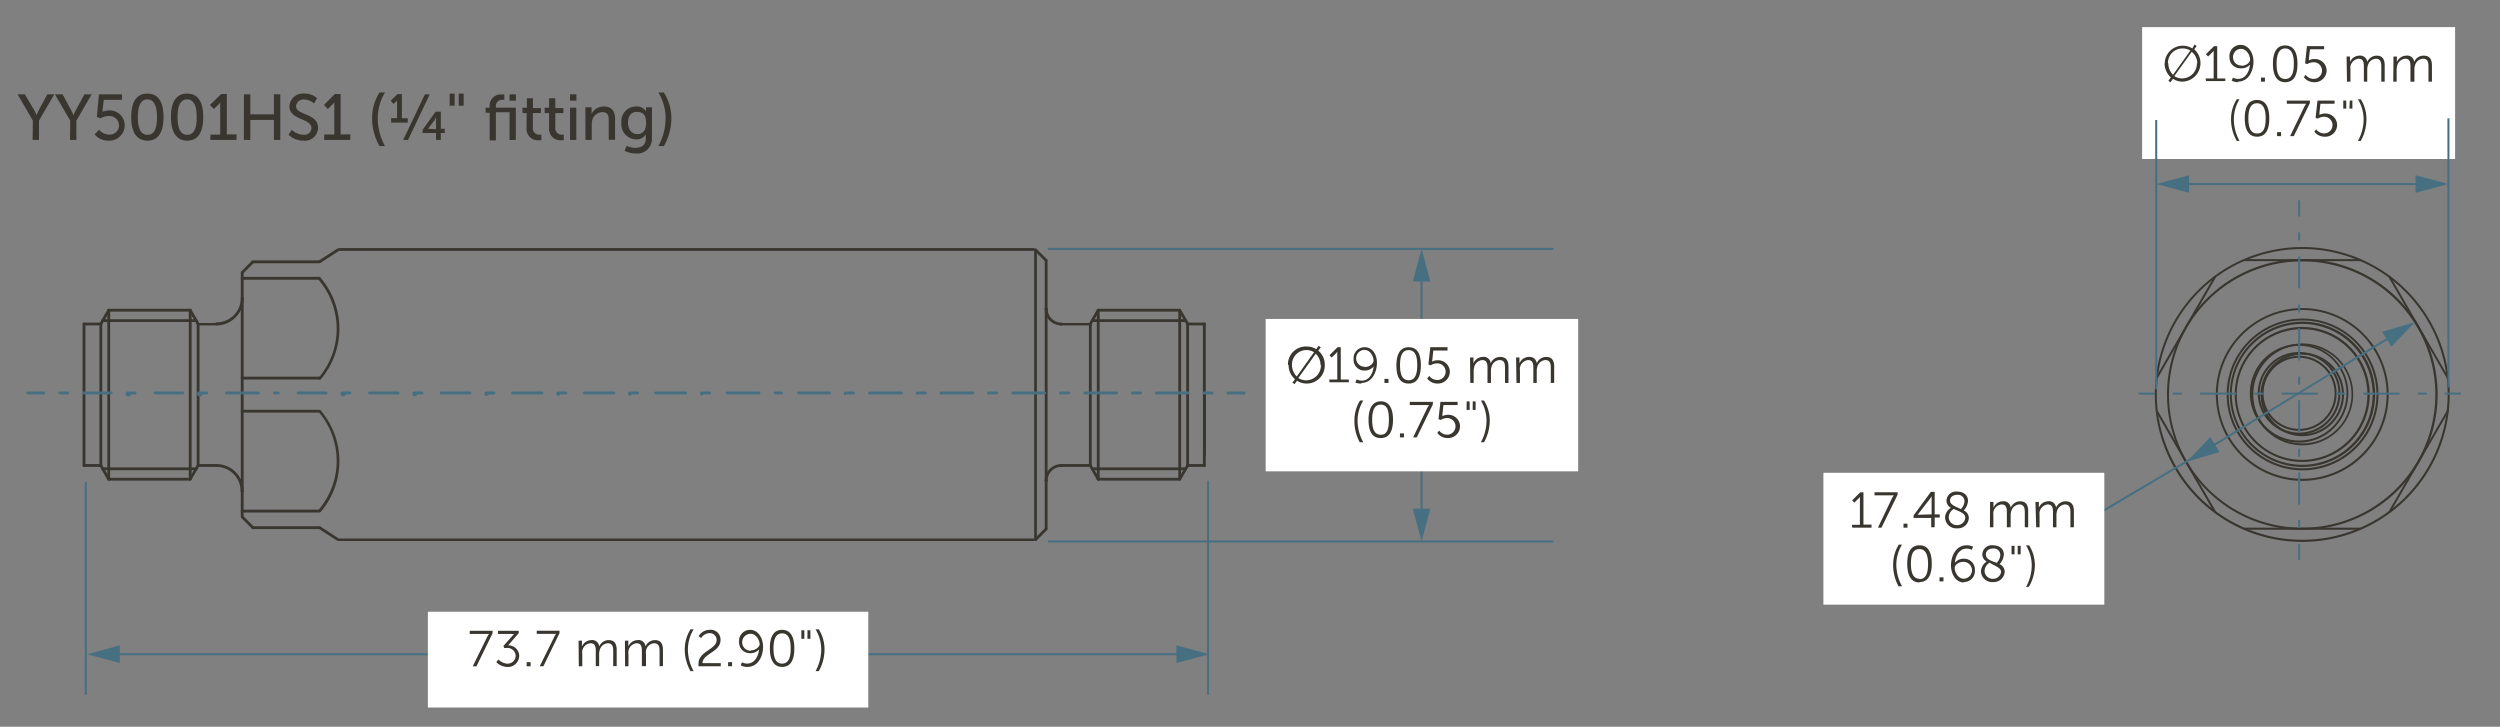 <svg xmlns="http://www.w3.org/2000/svg" viewBox="0 0 309.6 90">
  <rect x="0" y="0" width="309.6" height="90" fill="#808080" stroke="none"/>
  <defs>
    <style>
      .cls-1 {
        fill: #393630;
      }

      .cls-2 {
        fill: #466f82;
      }

      .cls-3 {
        fill: #fff;
      }
    </style>
  </defs>
  <g id="dims">
    <polyline class="cls-1" points="303.12 51.03 303.21 51 303.25 50.91 303.21 50.82 303.12 50.78 303.04 50.82 303 50.91 303.04 51 303.12 51.03"/>
    <polyline class="cls-1" points="274.32 34.4 274.41 34.37 274.44 34.28 274.41 34.19 274.32 34.15 274.23 34.19 274.19 34.28 274.23 34.37 274.32 34.4"/>
    <path class="cls-1" d="M268.48,48.84h.13a16.49,16.49,0,1,1,4.83,11.68,16.45,16.45,0,0,1-4.83-11.68h-.25a16.76,16.76,0,1,0,16.75-16.75,16.75,16.75,0,0,0-16.75,16.75Z"/>
    <path class="cls-1" d="M280.07,48.84h.12a4.92,4.92,0,1,1,1.44,3.48,4.9,4.9,0,0,1-1.44-3.48h-.25a5.17,5.17,0,1,0,5.17-5.16,5.17,5.17,0,0,0-5.17,5.16Z"/>
    <path class="cls-1" d="M278.93,48.84h.12a6.08,6.08,0,1,1,1.78,4.29,6,6,0,0,1-1.78-4.29h-.25a6.31,6.31,0,1,0,6.31-6.31,6.32,6.32,0,0,0-6.31,6.31Z"/>
    <path class="cls-1" d="M276.88,48.84H277a8.09,8.09,0,1,1,2.37,5.74A8.08,8.08,0,0,1,277,48.84h-.25a8.36,8.36,0,1,0,8.35-8.35,8.35,8.35,0,0,0-8.35,8.35Z"/>
    <path class="cls-1" d="M276.26,48.84h.13A8.72,8.72,0,1,1,278.94,55a8.67,8.67,0,0,1-2.55-6.17h-.25a9,9,0,1,0,9-9,9,9,0,0,0-9,9Z"/>
    <path class="cls-1" d="M275.84,48.84H276a9.15,9.15,0,1,1,2.68,6.47A9.08,9.08,0,0,1,276,48.84h-.25a9.4,9.4,0,1,0,9.39-9.39,9.39,9.39,0,0,0-9.39,9.39Z"/>
    <path class="cls-1" d="M274.54,48.84h.12a10.45,10.45,0,1,1,3.06,7.39,10.41,10.41,0,0,1-3.06-7.39h-.25a10.7,10.7,0,1,0,10.7-10.69,10.7,10.7,0,0,0-10.7,10.69Z"/>
    <path class="cls-1" d="M292.38,32.1a18.26,18.26,0,0,0-14.54,0l-.06.16.16.07a18,18,0,0,1,14.34,0l.16-.07-.06-.16Z"/>
    <path class="cls-1" d="M277.84,32.1a18.26,18.26,0,1,0,14.54,0l-.16.06.06.17A18,18,0,1,1,268.6,56a17.8,17.8,0,0,1-1.5-7.16,18,18,0,0,1,10.84-16.52l.07-.17-.17-.06Z"/>
    <polyline class="cls-1" points="285.11 32.34 292.33 32.34 292.45 32.22 292.33 32.09 285.11 32.09 284.99 32.22 285.11 32.34"/>
    <polyline class="cls-1" points="295.8 34.34 303.02 46.84 303.19 46.89 303.23 46.72 296.01 34.22 295.84 34.17 295.8 34.34"/>
    <polyline class="cls-1" points="303.02 50.85 295.8 63.35 295.84 63.52 296.01 63.47 303.23 50.97 303.19 50.8 303.02 50.85"/>
    <polyline class="cls-1" points="292.33 65.35 277.89 65.35 277.77 65.48 277.89 65.6 292.33 65.6 292.45 65.48 292.33 65.35"/>
    <polyline class="cls-1" points="274.43 63.35 267.21 50.85 267.04 50.8 266.99 50.97 274.21 63.47 274.38 63.52 274.43 63.35"/>
    <polyline class="cls-1" points="267.21 46.84 274.43 34.34 274.38 34.17 274.21 34.22 266.99 46.72 267.04 46.89 267.21 46.84"/>
    <polyline class="cls-1" points="277.89 32.34 285.11 32.34 285.24 32.22 285.11 32.09 277.89 32.09 277.77 32.22 277.89 32.34"/>
    <path class="cls-1" d="M131.44,57.47a2.06,2.06,0,0,0-2.06,2.05.18.18,0,0,0,.18.18.17.17,0,0,0,.17-.18,1.71,1.71,0,0,1,1.71-1.7.18.18,0,0,0,.18-.18.17.17,0,0,0-.18-.17Z"/>
    <path class="cls-1" d="M129.38,38.24a2.06,2.06,0,0,0,2.06,2.06.18.18,0,0,0,.18-.18.18.18,0,0,0-.18-.17,1.72,1.72,0,0,1-1.71-1.71.18.18,0,0,0-.17-.18.18.18,0,0,0-.18.18Z"/>
    <path class="cls-1" d="M30.17,60.84a3.37,3.37,0,0,0-3.37-3.37.17.17,0,0,0-.18.17.18.18,0,0,0,.18.18,3,3,0,0,1,3,3A.18.18,0,0,0,30,61a.17.17,0,0,0,.17-.18Z"/>
    <path class="cls-1" d="M39.7,47a9.68,9.68,0,0,0,0-12.6l-.25,0v.25a9.34,9.34,0,0,1,0,12.14V47l.25,0Z"/>
    <path class="cls-1" d="M39.7,63.41a9.68,9.68,0,0,0,0-12.6l-.25,0V51a9.34,9.34,0,0,1,0,12.14v.25l.25,0Z"/>
    <path class="cls-1" d="M26.8,40.3a3.38,3.38,0,0,0,3.37-3.38.17.17,0,0,0-.17-.18.18.18,0,0,0-.18.18,3,3,0,0,1-3,3,.18.18,0,0,0-.18.17.18.18,0,0,0,.18.18Z"/>
    <path class="cls-1" d="M30.17,63.3V60.84a.17.17,0,0,0-.17-.17.18.18,0,0,0-.18.17V63.3a.18.18,0,0,0,.18.17.17.17,0,0,0,.17-.17"/>
    <path class="cls-1" d="M30,63.47h9.57a.18.18,0,0,0,.17-.17.18.18,0,0,0-.17-.18H30a.18.18,0,0,0-.18.18.18.18,0,0,0,.18.17"/>
    <path class="cls-1" d="M29.82,50.92v9.92A.18.18,0,0,0,30,61a.17.17,0,0,0,.17-.18V50.92a.17.17,0,0,0-.17-.17.18.18,0,0,0-.18.17"/>
    <path class="cls-1" d="M30,51.1h9.57a.18.18,0,0,0,.17-.18.18.18,0,0,0-.17-.17H30a.18.18,0,0,0-.18.17.18.18,0,0,0,.18.18"/>
    <path class="cls-1" d="M29.82,46.84v4.08a.18.18,0,0,0,.18.18.17.17,0,0,0,.17-.18V46.84a.17.17,0,0,0-.17-.18.18.18,0,0,0-.18.18"/>
    <path class="cls-1" d="M30,47h9.57a.18.18,0,0,0,.17-.17.18.18,0,0,0-.17-.18H30a.18.18,0,0,0-.18.18A.18.18,0,0,0,30,47"/>
    <path class="cls-1" d="M29.82,34.47v2.45a.17.17,0,0,0,.18.17.16.16,0,0,0,.17-.17V34.47a.17.17,0,0,0-.17-.18.18.18,0,0,0-.18.18"/>
    <path class="cls-1" d="M30,34.64h9.57a.18.18,0,0,0,.17-.17.18.18,0,0,0-.17-.18H30a.18.18,0,0,0-.18.18.18.18,0,0,0,.18.17"/>
    <path class="cls-1" d="M147.25,57.64V40.12a.18.18,0,0,0-.17-.17.18.18,0,0,0-.18.17V57.64a.18.18,0,0,0,.18.18.18.18,0,0,0,.17-.18"/>
    <path class="cls-1" d="M145.92,38.42V59.35a.18.18,0,0,0,.17.17.18.18,0,0,0,.18-.17V38.42a.18.18,0,0,0-.18-.18.18.18,0,0,0-.17.18"/>
    <path class="cls-1" d="M136.18,59.35V38.42a.18.18,0,0,0-.17-.18.18.18,0,0,0-.18.18V59.35a.18.18,0,0,0,.18.17.18.18,0,0,0,.17-.17"/>
    <path class="cls-1" d="M134.85,40.12V57.64a.17.17,0,0,0,.17.18.18.18,0,0,0,.18-.18V40.12A.18.18,0,0,0,135,40a.17.17,0,0,0-.17.17"/>
    <path class="cls-1" d="M129.73,59.52V38.24a.17.17,0,0,0-.17-.18.18.18,0,0,0-.18.18V59.52a.18.18,0,0,0,.18.18.17.17,0,0,0,.17-.18"/>
    <path class="cls-1" d="M128.07,30.94V66.82a.17.17,0,1,0,.34,0V30.94a.17.17,0,1,0-.34,0"/>
    <path class="cls-1" d="M29.82,36.92v9.92A.18.18,0,0,0,30,47a.17.17,0,0,0,.17-.17V36.92a.17.17,0,0,0-.17-.18.18.18,0,0,0-.18.18"/>
    <path class="cls-1" d="M24.71,57.64V40.12a.18.18,0,0,0-.17-.17.18.18,0,0,0-.18.17V57.64a.18.18,0,0,0,.18.18.18.18,0,0,0,.17-.18"/>
    <path class="cls-1" d="M23.38,38.42V59.35a.18.18,0,0,0,.17.17.18.18,0,0,0,.18-.17V38.42a.18.18,0,0,0-.18-.18.18.18,0,0,0-.17.18"/>
    <path class="cls-1" d="M13.64,59.35V38.42a.18.18,0,0,0-.17-.18.18.18,0,0,0-.18.18V59.35a.18.18,0,0,0,.18.17.18.18,0,0,0,.17-.17"/>
    <path class="cls-1" d="M12.31,40.12V57.64a.17.17,0,0,0,.17.18.18.18,0,0,0,.18-.18V40.12a.18.18,0,0,0-.18-.17.17.17,0,0,0-.17.17"/>
    <path class="cls-1" d="M149.32,57.64V40.12a.17.17,0,0,0-.17-.17.18.18,0,0,0-.18.17V57.64a.18.18,0,0,0,.18.18.17.17,0,0,0,.17-.18"/>
    <path class="cls-1" d="M149.15,57.47h-2.07a.17.17,0,0,0-.18.17.18.18,0,0,0,.18.18h2.07a.17.17,0,0,0,.17-.18.16.16,0,0,0-.17-.17"/>
    <path class="cls-1" d="M146.09,59.17H136a.18.18,0,0,0-.18.18.18.18,0,0,0,.18.17h10.08a.18.18,0,0,0,.18-.17.18.18,0,0,0-.18-.18"/>
    <polyline class="cls-1" points="136.16 59.26 135.41 57.97 135.17 57.9 135.11 58.14 135.85 59.43 136.09 59.5 136.16 59.26"/>
    <polyline class="cls-1" points="146.24 59.43 146.99 58.14 146.93 57.9 146.69 57.97 145.94 59.26 146 59.5 146.24 59.43"/>
    <path class="cls-1" d="M135.26,58.23h11.58a.18.18,0,0,0,.17-.18.18.18,0,0,0-.17-.17H135.26a.17.17,0,0,0-.17.17.17.17,0,0,0,.17.18"/>
    <polyline class="cls-1" points="135.41 57.97 135.17 57.55 134.93 57.49 134.87 57.73 135.11 58.14 135.35 58.21 135.41 57.97"/>
    <polyline class="cls-1" points="146.99 58.14 147.23 57.73 147.16 57.49 146.93 57.55 146.69 57.97 146.75 58.21 146.99 58.14"/>
    <path class="cls-1" d="M135,57.47h-3.58a.17.17,0,0,0-.17.17.18.18,0,0,0,.17.18H135a.18.18,0,0,0,.18-.18.17.17,0,0,0-.18-.17"/>
    <path class="cls-1" d="M147.08,40.3h2.07a.17.17,0,0,0,.17-.18.17.17,0,0,0-.17-.17h-2.07a.18.18,0,0,0-.18.17.18.18,0,0,0,.18.18"/>
    <path class="cls-1" d="M136,38.59h10.08a.18.18,0,0,0,.18-.17.18.18,0,0,0-.18-.18H136a.18.18,0,0,0-.18.18.18.18,0,0,0,.18.17"/>
    <polyline class="cls-1" points="135.41 39.8 136.16 38.51 136.09 38.27 135.85 38.33 135.11 39.62 135.17 39.86 135.41 39.8"/>
    <polyline class="cls-1" points="146.99 39.62 146.24 38.33 146 38.27 145.94 38.51 146.69 39.8 146.93 39.86 146.99 39.62"/>
    <path class="cls-1" d="M146.84,39.53H135.26a.17.17,0,0,0-.17.18.17.17,0,0,0,.17.17h11.58a.18.18,0,0,0,.17-.17.18.18,0,0,0-.17-.18"/>
    <polyline class="cls-1" points="135.17 40.21 135.41 39.8 135.35 39.56 135.11 39.62 134.87 40.03 134.93 40.27 135.17 40.21"/>
    <polyline class="cls-1" points="147.23 40.03 146.99 39.62 146.75 39.56 146.69 39.8 146.93 40.21 147.16 40.27 147.23 40.03"/>
    <path class="cls-1" d="M131.44,40.3H135a.18.18,0,0,0,.18-.18A.18.18,0,0,0,135,40h-3.58a.18.18,0,0,0-.17.17.18.18,0,0,0,.17.18"/>
    <polyline class="cls-1" points="129.68 32.13 128.36 30.82 128.12 30.82 128.12 31.06 129.44 32.38 129.68 32.38 129.68 32.13"/>
    <path class="cls-1" d="M129.38,32.26v6a.17.17,0,0,0,.18.17.16.16,0,0,0,.17-.17v-6a.17.17,0,0,0-.17-.18.18.18,0,0,0-.18.18"/>
    <polyline class="cls-1" points="128.36 66.95 129.68 65.63 129.68 65.38 129.44 65.38 128.12 66.7 128.12 66.95 128.36 66.95"/>
    <path class="cls-1" d="M129.38,59.52v6a.18.18,0,0,0,.18.17.17.17,0,0,0,.17-.17v-6a.17.17,0,0,0-.17-.17.18.18,0,0,0-.18.17"/>
    <path class="cls-1" d="M149,48.88v7.43a.18.18,0,0,0,.18.18.17.17,0,0,0,.17-.18V48.88a.16.16,0,0,0-.17-.17.17.17,0,0,0-.18.17"/>
    <path class="cls-1" d="M30.17,64V63.3a.17.17,0,0,0-.17-.18.18.18,0,0,0-.18.18V64a.18.18,0,0,0,.18.18.17.17,0,0,0,.17-.18"/>
    <path class="cls-1" d="M39.57,65.17H31.32a.17.17,0,0,0-.18.17.18.18,0,0,0,.18.18h8.25a.18.18,0,0,0,.17-.18.17.17,0,0,0-.17-.17"/>
    <polyline class="cls-1" points="31.44 65.22 30.12 63.9 29.88 63.9 29.88 64.14 31.19 65.46 31.44 65.46 31.44 65.22"/>
    <polyline class="cls-1" points="39.66 32.57 41.95 31.09 42 30.84 41.76 30.79 39.47 32.27 39.42 32.52 39.66 32.57"/>
    <polyline class="cls-1" points="41.95 66.68 39.66 65.19 39.42 65.25 39.47 65.49 41.76 66.97 42 66.92 41.95 66.68"/>
    <path class="cls-1" d="M29.82,33.74v.73a.18.18,0,0,0,.18.17.17.17,0,0,0,.17-.17v-.73a.16.16,0,0,0-.17-.17.17.17,0,0,0-.18.17"/>
    <path class="cls-1" d="M31.32,32.6h8.25a.18.18,0,0,0,.17-.18.18.18,0,0,0-.17-.17H31.32a.18.18,0,0,0-.18.17.18.18,0,0,0,.18.18"/>
    <polyline class="cls-1" points="30.12 33.87 31.44 32.55 31.44 32.3 31.19 32.3 29.88 33.62 29.88 33.87 30.12 33.87"/>
    <path class="cls-1" d="M10.23,40.12V57.64a.18.18,0,0,0,.18.18.17.17,0,0,0,.17-.18V40.12a.17.17,0,0,0-.17-.17.18.18,0,0,0-.18.17"/>
    <path class="cls-1" d="M24.54,40.3H26.8a.18.18,0,0,0,.17-.18A.18.18,0,0,0,26.8,40H24.54a.18.18,0,0,0-.18.17.18.18,0,0,0,.18.18"/>
    <polyline class="cls-1" points="12.57 39.62 12.33 40.03 12.39 40.27 12.63 40.21 12.87 39.8 12.81 39.56 12.57 39.62"/>
    <polyline class="cls-1" points="24.15 39.8 24.39 40.21 24.62 40.27 24.69 40.03 24.45 39.62 24.21 39.56 24.15 39.8"/>
    <path class="cls-1" d="M24.3,39.53H12.72a.18.18,0,0,0-.18.18.18.18,0,0,0,.18.17H24.3a.18.18,0,0,0,.17-.17.18.18,0,0,0-.17-.18"/>
    <polyline class="cls-1" points="13.31 38.33 12.57 39.62 12.63 39.86 12.87 39.8 13.62 38.51 13.55 38.27 13.31 38.33"/>
    <polyline class="cls-1" points="23.4 38.51 24.15 39.8 24.39 39.86 24.45 39.62 23.7 38.33 23.46 38.27 23.4 38.51"/>
    <path class="cls-1" d="M13.47,38.59H23.55a.18.18,0,0,0,.18-.17.18.18,0,0,0-.18-.18H13.47a.18.18,0,0,0-.18.18.18.18,0,0,0,.18.17"/>
    <path class="cls-1" d="M10.41,40.3h2.07a.18.18,0,0,0,.18-.18.18.18,0,0,0-.18-.17H10.41a.18.18,0,0,0-.18.17.18.18,0,0,0,.18.18"/>
    <path class="cls-1" d="M26.8,57.47H24.54a.17.17,0,0,0-.18.17.18.18,0,0,0,.18.18H26.8a.18.18,0,0,0,.17-.18.17.17,0,0,0-.17-.17"/>
    <polyline class="cls-1" points="12.33 57.73 12.57 58.14 12.81 58.21 12.87 57.97 12.63 57.55 12.39 57.49 12.33 57.73"/>
    <polyline class="cls-1" points="24.39 57.55 24.15 57.97 24.21 58.21 24.45 58.14 24.69 57.73 24.62 57.49 24.39 57.55"/>
    <path class="cls-1" d="M12.72,58.23H24.3a.18.18,0,0,0,.17-.18.18.18,0,0,0-.17-.17H12.72a.18.18,0,0,0-.18.17.18.18,0,0,0,.18.18"/>
    <polyline class="cls-1" points="12.57 58.14 13.31 59.43 13.55 59.5 13.62 59.26 12.87 57.97 12.63 57.9 12.57 58.14"/>
    <polyline class="cls-1" points="24.15 57.97 23.4 59.26 23.46 59.5 23.7 59.43 24.45 58.14 24.39 57.9 24.15 57.97"/>
    <path class="cls-1" d="M23.55,59.17H13.47a.18.18,0,0,0-.18.18.18.18,0,0,0,.18.17H23.55a.18.18,0,0,0,.18-.17.18.18,0,0,0-.18-.18"/>
    <path class="cls-1" d="M12.48,57.47H10.41a.17.17,0,0,0-.18.17.18.18,0,0,0,.18.18h2.07a.18.18,0,0,0,.18-.18.17.17,0,0,0-.18-.17"/>
    <path class="cls-1" d="M42,31.07h86a.17.17,0,0,0,.17-.17.18.18,0,0,0-.17-.18H42a.18.18,0,0,0-.18.18.17.17,0,0,0,.18.17"/>
    <path class="cls-1" d="M128.05,66.69H42a.18.18,0,0,0-.18.17A.18.18,0,0,0,42,67h86a.18.18,0,0,0,.17-.18.18.18,0,0,0-.17-.17"/>
    <path class="cls-1" d="M279.73,48.71h.12a4.87,4.87,0,1,1,1.43,3.44,4.87,4.87,0,0,1-1.43-3.44h-.25a5.12,5.12,0,1,0,5.12-5.12,5.11,5.11,0,0,0-5.12,5.12Z"/>
    <path class="cls-1" d="M280.2,48.71h.12a4.4,4.4,0,0,1,8.8,0,4.4,4.4,0,0,1-8.8,0h-.25a4.65,4.65,0,1,0,4.65-4.65,4.65,4.65,0,0,0-4.65,4.65Z"/>
    <path class="cls-1" d="M278.75,48.71h.12a5.86,5.86,0,1,1,1.72,4.13,5.83,5.83,0,0,1-1.72-4.13h-.25a6.1,6.1,0,1,0,6.1-6.1,6.1,6.1,0,0,0-6.1,6.1Z"/>
    <polyline class="cls-2" points="129.77 30.95 192.37 30.95 192.37 30.7 129.77 30.7"/>
    <polyline class="cls-2" points="129.77 67.18 192.37 67.18 192.37 66.93 129.77 66.93"/>
    <polyline class="cls-2" points="175.92 34 175.92 63.85 176.17 63.85 176.17 34"/>
    <polygon class="cls-2" points="174.96 34.86 176.05 30.8 177.14 34.86 174.96 34.86"/>
    <polygon class="cls-2" points="174.96 62.99 176.05 67.05 177.14 62.99 174.96 62.99"/>
    <polyline class="cls-2" points="13.97 81.14 146.56 81.14 146.56 80.89 13.97 80.89"/>
    <polygon class="cls-2" points="14.84 82.11 10.77 81.02 14.84 79.93 14.84 82.11"/>
    <polygon class="cls-2" points="145.69 82.11 149.76 81.02 145.69 79.93 145.69 82.11"/>
    <polyline class="cls-2" points="149.48 59.54 149.48 86.05 149.73 86.05 149.73 59.54"/>
    <polyline class="cls-2" points="10.5 59.67 10.5 86.05 10.75 86.05 10.75 59.67"/>
    <rect class="cls-3" x="52.99" y="75.76" width="54.54" height="11.86"/>
    <path class="cls-1" d="M101.4,83.11a5.49,5.49,0,0,0,.71-2.71,4.67,4.67,0,0,0-.71-2.46H101a4.82,4.82,0,0,1,.7,2.46,5.56,5.56,0,0,1-.7,2.71Zm-2.16-4h.37V78.05h-.37Zm.75,0h.37V78.05H100Zm-3.13,3.07c-.84,0-1.07-.82-1.07-1.87s.23-1.87,1.07-1.87,1.06.82,1.06,1.87S97.69,82.18,96.86,82.18Zm0,.41c1.14,0,1.51-1,1.51-2.28S98,78,96.86,78s-1.52,1-1.52,2.27S95.71,82.59,96.86,82.59Zm-3.9-2a1.05,1.05,0,0,1,0-2.1c.66,0,1.12.76,1.12,1.35C94,80.15,93.56,80.54,93,80.54Zm-.4,2c1.37,0,1.94-1.39,1.94-2.49S93.86,78,92.91,78a1.36,1.36,0,0,0-1.38,1.47,1.33,1.33,0,0,0,1.36,1.42A1.38,1.38,0,0,0,94,80.42h0c-.08.85-.55,1.76-1.47,1.76a1.37,1.37,0,0,1-.64-.16l-.16.38A1.69,1.69,0,0,0,92.56,82.59Zm-2.39-.08h.49V82h-.49Zm-3.66,0h2.75v-.39H87c0-1.17,2.23-1.37,2.23-2.85A1.22,1.22,0,0,0,87.85,78a1.55,1.55,0,0,0-1.33.79l.32.22a1.23,1.23,0,0,1,1-.6.84.84,0,0,1,.91.85c0,1.18-2.25,1.38-2.25,2.93A1.37,1.37,0,0,0,86.51,82.51Zm-1,.6h.39a5.57,5.57,0,0,1-.71-2.71,4.84,4.84,0,0,1,.71-2.46h-.39a4.67,4.67,0,0,0-.71,2.46A5.49,5.49,0,0,0,85.51,83.11Zm-8.1-.6h.42V81a1.47,1.47,0,0,1,0-.42,1.14,1.14,0,0,1,1-.92c.59,0,.66.46.66.94v1.89H80V81a1.55,1.55,0,0,1,0-.45,1.11,1.11,0,0,1,1-.89c.57,0,.68.42.68.94v1.89h.42v-2c0-.78-.28-1.22-1-1.22a1.28,1.28,0,0,0-1.16.79h0a.87.87,0,0,0-1-.79,1.28,1.28,0,0,0-1.13.79h0a1.55,1.55,0,0,0,0-.25v-.47h-.42Zm-5.73,0h.43V81a1.93,1.93,0,0,1,0-.42,1.15,1.15,0,0,1,1-.92c.6,0,.67.46.67.94v1.89h.42V81a1.26,1.26,0,0,1,.06-.45,1.11,1.11,0,0,1,1-.89c.58,0,.68.42.68.94v1.89h.43v-2c0-.78-.28-1.22-1-1.22a1.27,1.27,0,0,0-1.16.79h0a.88.88,0,0,0-1-.79,1.29,1.29,0,0,0-1.14.79h0s0-.11,0-.25v-.47h-.42Zm-4.84,0h.45l2-4.1v-.3H66.47v.39h2.39a3.5,3.5,0,0,0-.24.41Zm-1.62,0h.49V82h-.49ZM61.46,82a2,2,0,0,0,1.4.6,1.4,1.4,0,0,0,1.44-1.38,1.33,1.33,0,0,0-1.37-1.3l1.31-1.51v-.29H61.67v.39h1.65a2.63,2.63,0,0,0,.36,0h0a3.24,3.24,0,0,0-.24.25L62.34,80l.11.25h.3a1,1,0,0,1,1.11.94,1,1,0,0,1-1,1,1.66,1.66,0,0,1-1.13-.52Zm-2.92.52H59l2-4.1v-.3H58.17v.39h2.39a2.83,2.83,0,0,0-.25.41Z"/>
    <polyline class="cls-2" points="284.85 69.36 284.85 67.36 284.6 67.36 284.6 69.36"/>
    <rect class="cls-2" x="284.6" y="64.39" width="0.25" height="0.99"/>
    <path class="cls-2" d="M284.85,29.78v-1h-.25v1Zm0,5.93V31.76h-.25v3.95Zm0,3v-1h-.25v1Zm0,5.93v-4h-.25v4Zm0,3v-1h-.25v1Zm0,5.93V49.56h-.25v3.95Zm0,3v-1h-.25v1Zm0,5.94v-4h-.25v4Z"/>
    <polyline class="cls-2" points="284.85 26.81 284.85 24.81 284.6 24.81 284.6 26.81"/>
    <polyline class="cls-2" points="264.83 48.87 266.83 48.87 266.83 48.62 264.83 48.62"/>
    <rect class="cls-2" x="269.08" y="48.62" width="1.12" height="0.25"/>
    <path class="cls-2" d="M299.41,48.87h1.12v-.25h-1.12Zm-6.74,0h4.49v-.25h-4.49Zm-3.37,0h1.12v-.25H289.3Zm-6.74,0h4.49v-.25h-4.49Zm-3.37,0h1.12v-.25h-1.12Zm-6.74,0h4.49v-.25h-4.49Z"/>
    <polyline class="cls-2" points="302.77 48.87 304.77 48.87 304.77 48.62 302.77 48.62"/>
    <path class="cls-1" d="M53,15.94h0l.78-1A4,4,0,0,0,54,14.5h0A4.58,4.58,0,0,0,54,15v1Zm1,1.39h.59v-.86h.49v-.53h-.49V13.83h-.64l-1.61,2.24v.4H54Zm-3.47,0,2.69-5.65h-.6l-2.69,5.65Zm-2.09-2.15H50.5v-.53h-.73v-3h-.55l-.84.83.37.39.28-.27a.67.67,0,0,0,.14-.18h0s0,.1,0,.21v2h-.74ZM47,18.09h.68a7.18,7.18,0,0,1-.9-3.47,6.16,6.16,0,0,1,.9-3.17H47a5.89,5.89,0,0,0-.92,3.16A6.91,6.91,0,0,0,47,18.09Zm-6.87-.76h3.25v-.69H42.18v-5h-.71L40.12,13l.48.5.53-.52a1.27,1.27,0,0,0,.27-.33h0s0,.18,0,.35v3.65H40.16Zm-4.4-.65a2.64,2.64,0,0,0,1.87.74,1.63,1.63,0,0,0,1.79-1.59c0-1.83-2.73-1.52-2.73-2.68a.92.92,0,0,1,1-.83,2,2,0,0,1,1.24.49l.36-.66a2.33,2.33,0,0,0-1.6-.56,1.67,1.67,0,0,0-1.82,1.57c0,1.74,2.73,1.47,2.73,2.7a.87.87,0,0,1-1,.83,2.23,2.23,0,0,1-1.44-.61Zm-5.53.65H31V14.85h2.92v2.48h.79V11.68h-.79v2.48H31V11.68h-.79Zm-4.16,0h3.25v-.69H28.09v-5h-.7L26,13l.48.5L27,13a1.27,1.27,0,0,0,.27-.33h0s0,.18,0,.35v3.65H26.07Zm-2.87-.64c-.92,0-1.18-1-1.18-2.19s.26-2.19,1.18-2.19,1.19,1,1.19,2.19S24.13,16.69,23.2,16.69Zm0,.73c1.51,0,2-1.29,2-2.92s-.49-2.91-2-2.91-2,1.28-2,2.91S21.7,17.42,23.2,17.42Zm-4.92-.73c-.92,0-1.18-1-1.18-2.19s.26-2.19,1.18-2.19,1.19,1,1.19,2.19S19.21,16.69,18.28,16.69Zm0,.73c1.51,0,2-1.29,2-2.92s-.49-2.91-2-2.91-2,1.28-2,2.91S16.78,17.42,18.28,17.42Zm-6.53-.78a2.17,2.17,0,0,0,1.72.78,1.9,1.9,0,0,0,2-1.9,1.84,1.84,0,0,0-2-1.84,1.59,1.59,0,0,0-.73.18h0a2,2,0,0,0,0-.3l.14-1.19H15.1v-.69H12.25L12,14.48l.46.17a1.81,1.81,0,0,1,1-.28,1.19,1.19,0,0,1,1.28,1.16,1.16,1.16,0,0,1-1.23,1.14,1.62,1.62,0,0,1-1.24-.61Zm-3.05.69h.79V14.94l1.89-3.26h-.9l-1,1.86c-.18.32-.35.71-.35.71h0a7.59,7.59,0,0,0-.35-.71l-1-1.86H6.8l1.9,3.26Zm-4.63,0h.79V14.94l1.89-3.26H5.86l-1,1.86c-.17.32-.34.71-.34.71h0a6.42,6.42,0,0,0-.34-.71L3.07,11.68H2.18l1.89,3.26Z"/>
    <path class="cls-1" d="M55.69,13.09h.61v-1.5h-.61Zm1.12,0h.61v-1.5h-.61Z"/>
    <path class="cls-1" d="M82.21,18.09a6.91,6.91,0,0,0,.93-3.48,5.9,5.9,0,0,0-.93-3.16h-.68a6.16,6.16,0,0,1,.9,3.17,7.18,7.18,0,0,1-.9,3.47Zm-3.27-1.48c-.72,0-1.17-.58-1.17-1.42s.4-1.33,1.1-1.33,1.14.3,1.14,1.36S79.5,16.61,78.94,16.61Zm-1.33,1.45-.26.61a3.17,3.17,0,0,0,1.39.34,1.82,1.82,0,0,0,2-1.85V13.28H80v.5h0a1.34,1.34,0,0,0-1.27-.59,1.8,1.8,0,0,0-1.77,2,1.86,1.86,0,0,0,1.81,2.07,1.28,1.28,0,0,0,1.2-.63h0s0,.13,0,.25v.3c0,.82-.58,1.13-1.28,1.13A2.6,2.6,0,0,1,77.61,18.06Zm-5.11-.73h.78v-1.9a2.23,2.23,0,0,1,.06-.54,1.32,1.32,0,0,1,1.28-1c.65,0,.77.44.77,1v2.42h.78V14.74c0-1-.44-1.55-1.39-1.55a1.65,1.65,0,0,0-1.52.92h0a2.13,2.13,0,0,0,0-.29v-.54H72.5Zm-1.91,0h.78v-4h-.78Zm0-4.86h.79v-.79h-.79ZM68,15.85a1.39,1.39,0,0,0,1.55,1.51,1.67,1.67,0,0,0,.27,0v-.68h-.18a.8.8,0,0,1-.87-.91V14h1v-.62h-1V12.17H68v1.17h-.55V14H68Zm-2.79,0a1.39,1.39,0,0,0,1.55,1.51,1.89,1.89,0,0,0,.28,0v-.68h-.19a.8.8,0,0,1-.86-.91V14h1v-.62H66V12.17h-.75v1.17h-.55V14h.52ZM63.1,12.47h.79v-.79H63.1Zm0,4.86h.78v-4H61.41v-.12a.77.77,0,0,1,.85-.85.91.91,0,0,1,.2,0v-.66a1.36,1.36,0,0,0-.3,0,1.38,1.38,0,0,0-1.52,1.51v.13h-.5v.62h.5v3.43h.77V13.9h1.7Z"/>
    <path class="cls-2" d="M3.43,48.84h2a.17.17,0,0,0,.17-.17.18.18,0,0,0-.17-.18h-2a.18.18,0,0,0-.18.18.17.17,0,0,0,.18.17"/>
    <path class="cls-2" d="M7.4,48.84h1a.16.16,0,0,0,.17-.17.17.17,0,0,0-.17-.18h-1a.18.18,0,0,0-.18.18A.17.17,0,0,0,7.4,48.84Z"/>
    <path class="cls-2" d="M149.1,48.84h1a.16.16,0,0,0,.17-.17.17.17,0,0,0-.17-.18h-1a.18.18,0,0,0-.17.18A.17.17,0,0,0,149.1,48.84Zm-5.9,0h3.94a.17.17,0,0,0,.17-.17.18.18,0,0,0-.17-.18H143.2a.17.17,0,0,0-.17.18A.16.16,0,0,0,143.2,48.84Zm-2.95,0h1a.17.17,0,0,0,.18-.17.18.18,0,0,0-.18-.18h-1a.18.18,0,0,0-.18.18A.17.17,0,0,0,140.25,48.84Zm-5.91,0h3.94a.16.16,0,0,0,.17-.17.17.17,0,0,0-.17-.18h-3.94a.18.18,0,0,0-.17.18A.17.17,0,0,0,134.34,48.84Zm-3,0h1a.17.17,0,0,0,.18-.17.18.18,0,0,0-.18-.18h-1a.17.17,0,0,0-.17.18A.16.16,0,0,0,131.39,48.84Zm-5.9,0h3.93a.17.17,0,0,0,.18-.17.18.18,0,0,0-.18-.18h-3.93a.18.18,0,0,0-.18.18A.17.17,0,0,0,125.49,48.84Zm-3,0h1a.17.17,0,0,0,.17-.17.18.18,0,0,0-.17-.18h-1a.18.18,0,0,0-.17.18A.17.17,0,0,0,122.53,48.84Zm-5.9,0h3.94a.17.17,0,0,0,.17-.17.18.18,0,0,0-.17-.18h-3.94a.18.18,0,0,0-.18.18A.17.17,0,0,0,116.63,48.84Zm-2.95,0h1a.17.17,0,0,0,.18-.17.18.18,0,0,0-.18-.18h-1a.18.18,0,0,0-.18.18A.17.17,0,0,0,113.68,48.84Zm-5.91,0h3.94a.16.16,0,0,0,.17-.17.17.17,0,0,0-.17-.18h-3.94a.18.18,0,0,0-.17.18A.17.17,0,0,0,107.77,48.84Zm-3,0h1a.17.17,0,0,0,.18-.17.18.18,0,0,0-.18-.18h-1a.17.17,0,0,0-.17.18A.16.16,0,0,0,104.82,48.84Zm-5.9,0h3.93a.17.17,0,0,0,.18-.17.18.18,0,0,0-.18-.18H98.92a.18.18,0,0,0-.18.18A.17.17,0,0,0,98.92,48.84Zm-3,0h1a.17.17,0,0,0,.17-.17.18.18,0,0,0-.17-.18H96a.18.18,0,0,0-.17.18A.17.17,0,0,0,96,48.84Zm-5.9,0H94a.17.17,0,0,0,.17-.17.18.18,0,0,0-.17-.18H90.06a.18.18,0,0,0-.18.18A.17.17,0,0,0,90.06,48.84Zm-3,0h1a.17.17,0,0,0,.18-.17.18.18,0,0,0-.18-.18h-1a.18.18,0,0,0-.18.18A.17.17,0,0,0,87.11,48.84Zm-5.91,0h3.94a.16.16,0,0,0,.17-.17.17.17,0,0,0-.17-.18H81.2a.18.18,0,0,0-.17.18A.17.17,0,0,0,81.2,48.84Zm-3,0h1a.17.17,0,0,0,.18-.17.18.18,0,0,0-.18-.18h-1a.18.18,0,0,0-.18.18A.17.17,0,0,0,78.25,48.84Zm-5.9,0h3.93a.17.17,0,0,0,.18-.17.18.18,0,0,0-.18-.18H72.35a.18.18,0,0,0-.18.18A.17.17,0,0,0,72.35,48.84Zm-3,0h1a.17.17,0,0,0,.17-.17.18.18,0,0,0-.17-.18h-1a.18.18,0,0,0-.17.18A.17.17,0,0,0,69.39,48.84Zm-5.9,0h3.93a.17.17,0,0,0,.18-.17.18.18,0,0,0-.18-.18H63.49a.18.18,0,0,0-.18.18A.17.17,0,0,0,63.49,48.84Zm-3,0h1a.17.17,0,0,0,.18-.17.18.18,0,0,0-.18-.18h-1a.18.18,0,0,0-.18.18A.17.17,0,0,0,60.54,48.84Zm-5.91,0h3.94a.17.17,0,0,0,.17-.17.18.18,0,0,0-.17-.18H54.63a.17.17,0,0,0-.17.18A.16.16,0,0,0,54.63,48.84Zm-3,0h1a.17.17,0,0,0,.18-.17.18.18,0,0,0-.18-.18h-1a.18.18,0,0,0-.18.18A.17.17,0,0,0,51.68,48.84Zm-5.91,0h3.94a.17.17,0,0,0,.18-.17.18.18,0,0,0-.18-.18H45.77a.18.18,0,0,0-.17.18A.17.17,0,0,0,45.77,48.84Zm-3,0h1a.17.17,0,0,0,.17-.17.18.18,0,0,0-.17-.18h-1a.18.18,0,0,0-.17.18A.17.17,0,0,0,42.82,48.84Zm-5.9,0h3.93a.17.17,0,0,0,.18-.17.18.18,0,0,0-.18-.18H36.92a.18.18,0,0,0-.18.18A.17.17,0,0,0,36.92,48.84Zm-3,0h1a.16.16,0,0,0,.17-.17.17.17,0,0,0-.17-.18H34a.18.18,0,0,0-.18.18A.17.17,0,0,0,34,48.84Zm-5.91,0H32a.17.17,0,0,0,.17-.17.18.18,0,0,0-.17-.18H28.06a.17.17,0,0,0-.17.18A.16.16,0,0,0,28.06,48.84Zm-2.95,0h1a.17.17,0,0,0,.18-.17.18.18,0,0,0-.18-.18h-1a.18.18,0,0,0-.18.18A.17.17,0,0,0,25.11,48.84Zm-5.91,0h3.94a.17.17,0,0,0,.18-.17.18.18,0,0,0-.18-.18H19.2a.18.18,0,0,0-.17.18A.17.17,0,0,0,19.2,48.84Zm-2.95,0h1a.17.17,0,0,0,.17-.17.18.18,0,0,0-.17-.18h-1a.18.18,0,0,0-.17.18A.17.17,0,0,0,16.25,48.84Zm-5.9,0h3.93a.17.17,0,0,0,.18-.17.18.18,0,0,0-.18-.18H10.35a.18.18,0,0,0-.18.18A.17.17,0,0,0,10.35,48.84Z"/>
    <path class="cls-2" d="M152.06,48.84h2a.17.17,0,0,0,.17-.17.18.18,0,0,0-.17-.18h-2a.18.18,0,0,0-.18.18.17.17,0,0,0,.18.17"/>
    <polyline class="cls-2" points="271.49 56.58 260.2 63.26 260.33 63.48 271.62 56.8"/>
    <polyline class="cls-2" points="296.25 41.45 273.48 55.4 273.61 55.61 296.38 41.67"/>
    <polygon class="cls-2" points="295.01 41.09 299.05 39.89 296.15 42.94 295.01 41.09"/>
    <polygon class="cls-2" points="273.72 54.12 270.82 57.18 274.86 55.98 273.72 54.12"/>
    <rect class="cls-3" x="265.28" y="3.36" width="38.76" height="16.33"/>
    <path class="cls-1" d="M296.38,10.11h.42V8.62a1.93,1.93,0,0,1,.05-.42,1.16,1.16,0,0,1,1-.93c.59,0,.66.47.66.94v1.9H299V8.62a1.35,1.35,0,0,1,.06-.46,1.11,1.11,0,0,1,1-.89c.58,0,.68.43.68.94v1.9h.43v-2c0-.78-.28-1.22-1.05-1.22a1.26,1.26,0,0,0-1.15.78h0a.86.86,0,0,0-1-.78,1.29,1.29,0,0,0-1.14.79h0s0-.11,0-.25V7h-.42Zm-5.73,0h.43V8.62a1.93,1.93,0,0,1,0-.42,1.17,1.17,0,0,1,1-.93c.59,0,.66.47.66.94v1.9h.42V8.62a1.65,1.65,0,0,1,.06-.46,1.12,1.12,0,0,1,1-.89c.57,0,.68.43.68.94v1.9h.42v-2c0-.78-.28-1.22-1-1.22a1.29,1.29,0,0,0-1.16.78h0a.88.88,0,0,0-1-.78,1.29,1.29,0,0,0-1.14.79h0s0-.11,0-.25V7h-.42Zm-5.34-.55a1.58,1.58,0,0,0,1.29.62,1.47,1.47,0,0,0,1.53-1.44,1.45,1.45,0,0,0-1.52-1.43,1.47,1.47,0,0,0-.67.16h0s0-.09,0-.25l.13-1.12h1.75V5.71h-2.13l-.23,2.13.27.1a1.52,1.52,0,0,1,.8-.23,1,1,0,1,1,0,2.06,1.21,1.21,0,0,1-1-.51ZM283,9.78c-.83,0-1.07-.82-1.07-1.87S282.19,6,283,6s1.07.82,1.07,1.87S283.86,9.78,283,9.78Zm0,.4c1.15,0,1.52-1,1.52-2.27s-.37-2.28-1.52-2.28-1.52,1-1.52,2.28S281.88,10.18,283,10.18Zm-3-.07h.49v-.5h-.49Zm-2.46-2a1,1,0,0,1-1-1,1,1,0,0,1,1-1.06c.65,0,1.11.76,1.11,1.35C278.65,7.74,278.18,8.14,277.59,8.14Zm-.4,2c1.36,0,1.93-1.38,1.93-2.48s-.63-2.07-1.59-2.07a1.37,1.37,0,0,0-1.38,1.48,1.34,1.34,0,0,0,1.37,1.42A1.41,1.41,0,0,0,278.64,8h0c-.08.86-.54,1.77-1.47,1.77a1.42,1.42,0,0,1-.64-.16l-.16.38A1.78,1.78,0,0,0,277.19,10.18Zm-3.94-.07h2.38V9.72h-1v-4h-.4l-1,1,.27.28.47-.47a1,1,0,0,0,.22-.26h0V9.72h-1Zm-4.72-2.23A1.79,1.79,0,0,1,270.32,6a1.89,1.89,0,0,1,.94.26l-2.15,3A1.92,1.92,0,0,1,268.53,7.88Zm3.58,0a1.83,1.83,0,0,1-1.79,1.9,1.67,1.67,0,0,1-1-.29l2.15-3A1.83,1.83,0,0,1,272.11,7.88Zm-4,0a2.34,2.34,0,0,0,.78,1.77l-.31.43.27.18.3-.43a2.14,2.14,0,0,0,1.2.35,2.29,2.29,0,0,0,1.44-4l.29-.41-.26-.19L271.5,6a2.26,2.26,0,0,0-1.18-.34A2.23,2.23,0,0,0,268.08,7.88Z"/>
    <path class="cls-1" d="M292.36,17.45a5.53,5.53,0,0,0,.7-2.7,4.64,4.64,0,0,0-.7-2.46H292a4.78,4.78,0,0,1,.71,2.46,5.4,5.4,0,0,1-.71,2.7Zm-2.17-4h.37v-1h-.37Zm.76,0h.37v-1H291Zm-4.34,2.86a1.6,1.6,0,0,0,1.29.62,1.47,1.47,0,0,0,1.53-1.44,1.44,1.44,0,0,0-1.52-1.43,1.47,1.47,0,0,0-.67.16h0a1.43,1.43,0,0,0,0-.25l.12-1.12h1.75v-.39H287l-.24,2.13.27.1a1.56,1.56,0,0,1,.8-.23,1,1,0,1,1,0,2.06,1.21,1.21,0,0,1-1-.51Zm-3,.55h.45l2-4.1v-.3h-2.86v.39h2.39a3.89,3.89,0,0,0-.24.4Zm-1.62,0h.49v-.5H282Zm-2.48-.33c-.83,0-1.07-.82-1.07-1.87s.24-1.87,1.07-1.87,1.07.82,1.07,1.87S280.37,16.53,279.53,16.53Zm0,.4c1.15,0,1.52-1,1.52-2.27s-.37-2.28-1.52-2.28-1.52,1-1.52,2.28S278.39,16.93,279.53,16.93Zm-2.56.52h.39a5.6,5.6,0,0,1-.7-2.7,4.77,4.77,0,0,1,.7-2.46H277a4.65,4.65,0,0,0-.71,2.46A5.43,5.43,0,0,0,277,17.45Z"/>
    <rect class="cls-3" x="225.81" y="58.55" width="34.79" height="16.33"/>
    <path class="cls-1" d="M252.16,65.3h.42V63.82a1.86,1.86,0,0,1,0-.42,1.16,1.16,0,0,1,1-.93c.59,0,.66.46.66.94V65.3h.43V63.82a1.66,1.66,0,0,1,.05-.46,1.13,1.13,0,0,1,1-.89c.57,0,.68.43.68.94V65.3h.43v-2c0-.77-.29-1.22-1.05-1.22a1.3,1.3,0,0,0-1.16.79h0a.87.87,0,0,0-1-.79,1.28,1.28,0,0,0-1.13.8h0a1.72,1.72,0,0,0,0-.25v-.47h-.42Zm-5.73,0h.43V63.82a1.87,1.87,0,0,1,0-.42,1.16,1.16,0,0,1,1-.93c.6,0,.67.46.67.94V65.3H249V63.82a1.35,1.35,0,0,1,.06-.46,1.12,1.12,0,0,1,1-.89c.58,0,.69.43.69.94V65.3h.42v-2c0-.77-.28-1.22-1-1.22a1.28,1.28,0,0,0-1.16.79h0a.88.88,0,0,0-1-.79,1.28,1.28,0,0,0-1.14.8h0s0-.12,0-.25v-.47h-.42ZM241.49,62c0-.39.32-.72.89-.72a.8.8,0,0,1,.9.77,1.47,1.47,0,0,1-.45,1C242.2,62.72,241.49,62.52,241.49,62Zm1.89,2.15a1,1,0,0,1-1,.88,1,1,0,0,1-1.05-1,1.24,1.24,0,0,1,.63-1C242.6,63.34,243.38,63.53,243.38,64.1Zm-2.5-.06a1.38,1.38,0,0,0,1.49,1.34,1.35,1.35,0,0,0,1.45-1.27,1,1,0,0,0-.64-.94,1.92,1.92,0,0,0,.54-1.19c0-.69-.52-1.15-1.34-1.15A1.18,1.18,0,0,0,241.05,62a1,1,0,0,0,.55.89A1.51,1.51,0,0,0,240.88,64Zm-3.4-.34h0L239,61.78a2.14,2.14,0,0,0,.21-.33h0s0,.23,0,.41V63.7Zm-.52.39h2.2V65.3h.43V64.09h.63V63.7h-.63V60.91h-.47L237,63.8Zm-1.23,1.21h.49v-.5h-.49Zm-3.17,0H233l2-4.09v-.3h-2.86v.38h2.39a2.83,2.83,0,0,0-.25.41Zm-3.17,0h2.38v-.38h-1v-4h-.4l-1,1,.27.28.47-.47a.92.92,0,0,0,.22-.27h0v3.48h-1Z"/>
    <path class="cls-1" d="M251.27,72.65A5.43,5.43,0,0,0,252,70a4.65,4.65,0,0,0-.71-2.46h-.39a4.78,4.78,0,0,1,.71,2.46,5.56,5.56,0,0,1-.71,2.7Zm-2.16-4h.37V67.59h-.37Zm.76,0h.37V67.59h-.37Zm-3.94,0c0-.39.32-.72.89-.72a.8.8,0,0,1,.9.77,1.47,1.47,0,0,1-.45,1C246.64,69.47,245.93,69.27,245.93,68.7Zm1.89,2.15a1,1,0,0,1-1,.88,1,1,0,0,1-1.05-1,1.24,1.24,0,0,1,.63-1C247,70.09,247.82,70.28,247.82,70.85Zm-2.5-.06a1.38,1.38,0,0,0,1.49,1.34,1.35,1.35,0,0,0,1.45-1.27,1,1,0,0,0-.64-.94,1.92,1.92,0,0,0,.54-1.19c0-.69-.52-1.15-1.34-1.15a1.18,1.18,0,0,0-1.33,1.12,1,1,0,0,0,.55.89A1.53,1.53,0,0,0,245.32,70.79Zm-2.13.93c-.66,0-1.12-.75-1.12-1.34,0-.36.48-.75,1.07-.75a1,1,0,0,1,.05,2.09Zm0,.41a1.36,1.36,0,0,0,1.38-1.47,1.34,1.34,0,0,0-1.37-1.42,1.37,1.37,0,0,0-1.11.51h0c.07-.85.54-1.76,1.46-1.76a1.44,1.44,0,0,1,.64.15l.16-.38a1.71,1.71,0,0,0-.8-.18c-1.36,0-1.94,1.38-1.94,2.49S242.24,72.13,243.19,72.13Zm-3-.08h.49v-.5h-.49Zm-2.48-.33c-.83,0-1.06-.82-1.06-1.87S236.87,68,237.7,68s1.07.82,1.07,1.86S238.54,71.72,237.7,71.72Zm0,.41c1.15,0,1.52-1,1.52-2.28s-.37-2.27-1.52-2.27-1.52,1-1.52,2.27S236.56,72.13,237.7,72.13Zm-2.56.52h.4a5.56,5.56,0,0,1-.71-2.7,4.78,4.78,0,0,1,.71-2.46h-.4a4.64,4.64,0,0,0-.7,2.46A5.42,5.42,0,0,0,235.14,72.65Z"/>
    <polyline class="cls-2" points="267.15 48.21 267.15 14.86 266.9 14.86 266.9 48.21"/>
    <polyline class="cls-2" points="303.34 47.99 303.34 14.65 303.09 14.65 303.09 47.99"/>
    <polyline class="cls-2" points="270.23 22.92 300.01 22.92 300.01 22.67 270.23 22.67"/>
    <polygon class="cls-2" points="271.1 23.88 267.04 22.79 271.1 21.7 271.1 23.88"/>
    <polygon class="cls-2" points="299.14 23.88 303.2 22.79 299.14 21.7 299.14 23.88"/>
    <rect class="cls-3" x="156.74" y="39.5" width="38.7" height="18.87"/>
    <path class="cls-1" d="M187.8,47.42h.43V45.93a1.93,1.93,0,0,1,0-.42,1.16,1.16,0,0,1,1-.92c.59,0,.66.46.66.94v1.89h.42V45.93a1.53,1.53,0,0,1,.06-.45,1.11,1.11,0,0,1,1-.89c.57,0,.68.42.68.94v1.89h.42v-2c0-.78-.28-1.22-1-1.22a1.28,1.28,0,0,0-1.16.79h0a.88.88,0,0,0-1-.79,1.29,1.29,0,0,0-1.14.79h0s0-.11,0-.25v-.47h-.42Zm-5.72,0h.42V45.93a1.93,1.93,0,0,1,.05-.42,1.15,1.15,0,0,1,1-.92c.59,0,.66.46.66.94v1.89h.43V45.93a1.26,1.26,0,0,1,.06-.45,1.1,1.1,0,0,1,1-.89c.58,0,.68.42.68.94v1.89h.43v-2c0-.78-.28-1.22-1.05-1.22a1.26,1.26,0,0,0-1.15.79h0a.87.87,0,0,0-1-.79,1.29,1.29,0,0,0-1.14.79h0s0-.11,0-.25v-.47h-.42Zm-5.34-.55a1.57,1.57,0,0,0,1.28.63,1.48,1.48,0,0,0,1.53-1.45A1.44,1.44,0,0,0,178,44.62a1.36,1.36,0,0,0-.67.17h0a1.78,1.78,0,0,0,.05-.25l.12-1.13h1.76V43h-2.13l-.24,2.14.28.1A1.48,1.48,0,0,1,178,45a1,1,0,1,1,0,2.06,1.23,1.23,0,0,1-1-.51Zm-2.29.22c-.84,0-1.07-.82-1.07-1.87s.23-1.86,1.07-1.86,1.06.81,1.06,1.86S175.28,47.09,174.45,47.09Zm0,.41c1.14,0,1.51-1,1.51-2.28S175.59,43,174.45,43s-1.52,1-1.52,2.27S173.3,47.5,174.45,47.5Zm-3-.08h.5v-.5h-.5Zm-2.46-2a1,1,0,0,1,0-2.09c.66,0,1.11.75,1.11,1.34C170.07,45.06,169.61,45.45,169,45.45Zm-.4,2c1.36,0,1.93-1.39,1.93-2.49S169.91,43,169,43a1.36,1.36,0,0,0-1.37,1.47,1.33,1.33,0,0,0,1.36,1.42,1.39,1.39,0,0,0,1.12-.51h0c-.08.85-.54,1.76-1.47,1.76a1.35,1.35,0,0,1-.63-.16l-.17.39A1.84,1.84,0,0,0,168.61,47.5Zm-3.94-.08h2.39V47h-1V43h-.4l-1,1,.28.28.47-.47a1.09,1.09,0,0,0,.22-.26h0s0,.12,0,.25V47h-1ZM160,45.19a1.79,1.79,0,0,1,1.79-1.84,1.75,1.75,0,0,1,.94.27l-2.14,3A2,2,0,0,1,160,45.19Zm3.58,0a1.84,1.84,0,0,1-1.79,1.91,1.72,1.72,0,0,1-1-.29l2.15-3A1.86,1.86,0,0,1,163.53,45.19Zm-4,0a2.3,2.3,0,0,0,.79,1.77l-.31.43.26.18.3-.42a2.24,2.24,0,0,0,3.44-2,2.21,2.21,0,0,0-.8-1.72l.3-.42-.26-.18-.29.41a2.31,2.31,0,0,0-1.19-.33A2.22,2.22,0,0,0,159.5,45.19Z"/>
    <path class="cls-1" d="M183.78,54.77a5.46,5.46,0,0,0,.71-2.71,4.67,4.67,0,0,0-.71-2.46h-.39a4.82,4.82,0,0,1,.7,2.46,5.56,5.56,0,0,1-.7,2.71Zm-2.16-4H182V49.71h-.37Zm.76,0h.36V49.71h-.36ZM178,53.62a1.58,1.58,0,0,0,1.29.63,1.47,1.47,0,0,0,1.52-1.45,1.44,1.44,0,0,0-1.51-1.43,1.41,1.41,0,0,0-.67.17h0s0-.1,0-.25l.13-1.13h1.75v-.39h-2.13l-.24,2.14.28.1a1.48,1.48,0,0,1,.8-.24,1,1,0,1,1,0,2.06,1.24,1.24,0,0,1-1-.51Zm-3,.55h.45l2-4.1v-.3h-2.86v.39h2.39a2.83,2.83,0,0,0-.25.41Zm-1.63,0h.5v-.5h-.5ZM171,53.84c-.84,0-1.07-.82-1.07-1.87s.23-1.86,1.07-1.86S172,50.92,172,52,171.79,53.84,171,53.84Zm0,.41c1.14,0,1.51-1,1.51-2.28S172.1,49.7,171,49.7s-1.52,1-1.52,2.27S169.81,54.25,171,54.25Zm-2.57.52h.4a5.57,5.57,0,0,1-.71-2.71,4.84,4.84,0,0,1,.71-2.46h-.4a4.66,4.66,0,0,0-.7,2.46A5.57,5.57,0,0,0,168.39,54.77Z"/>
  </g>
</svg>
